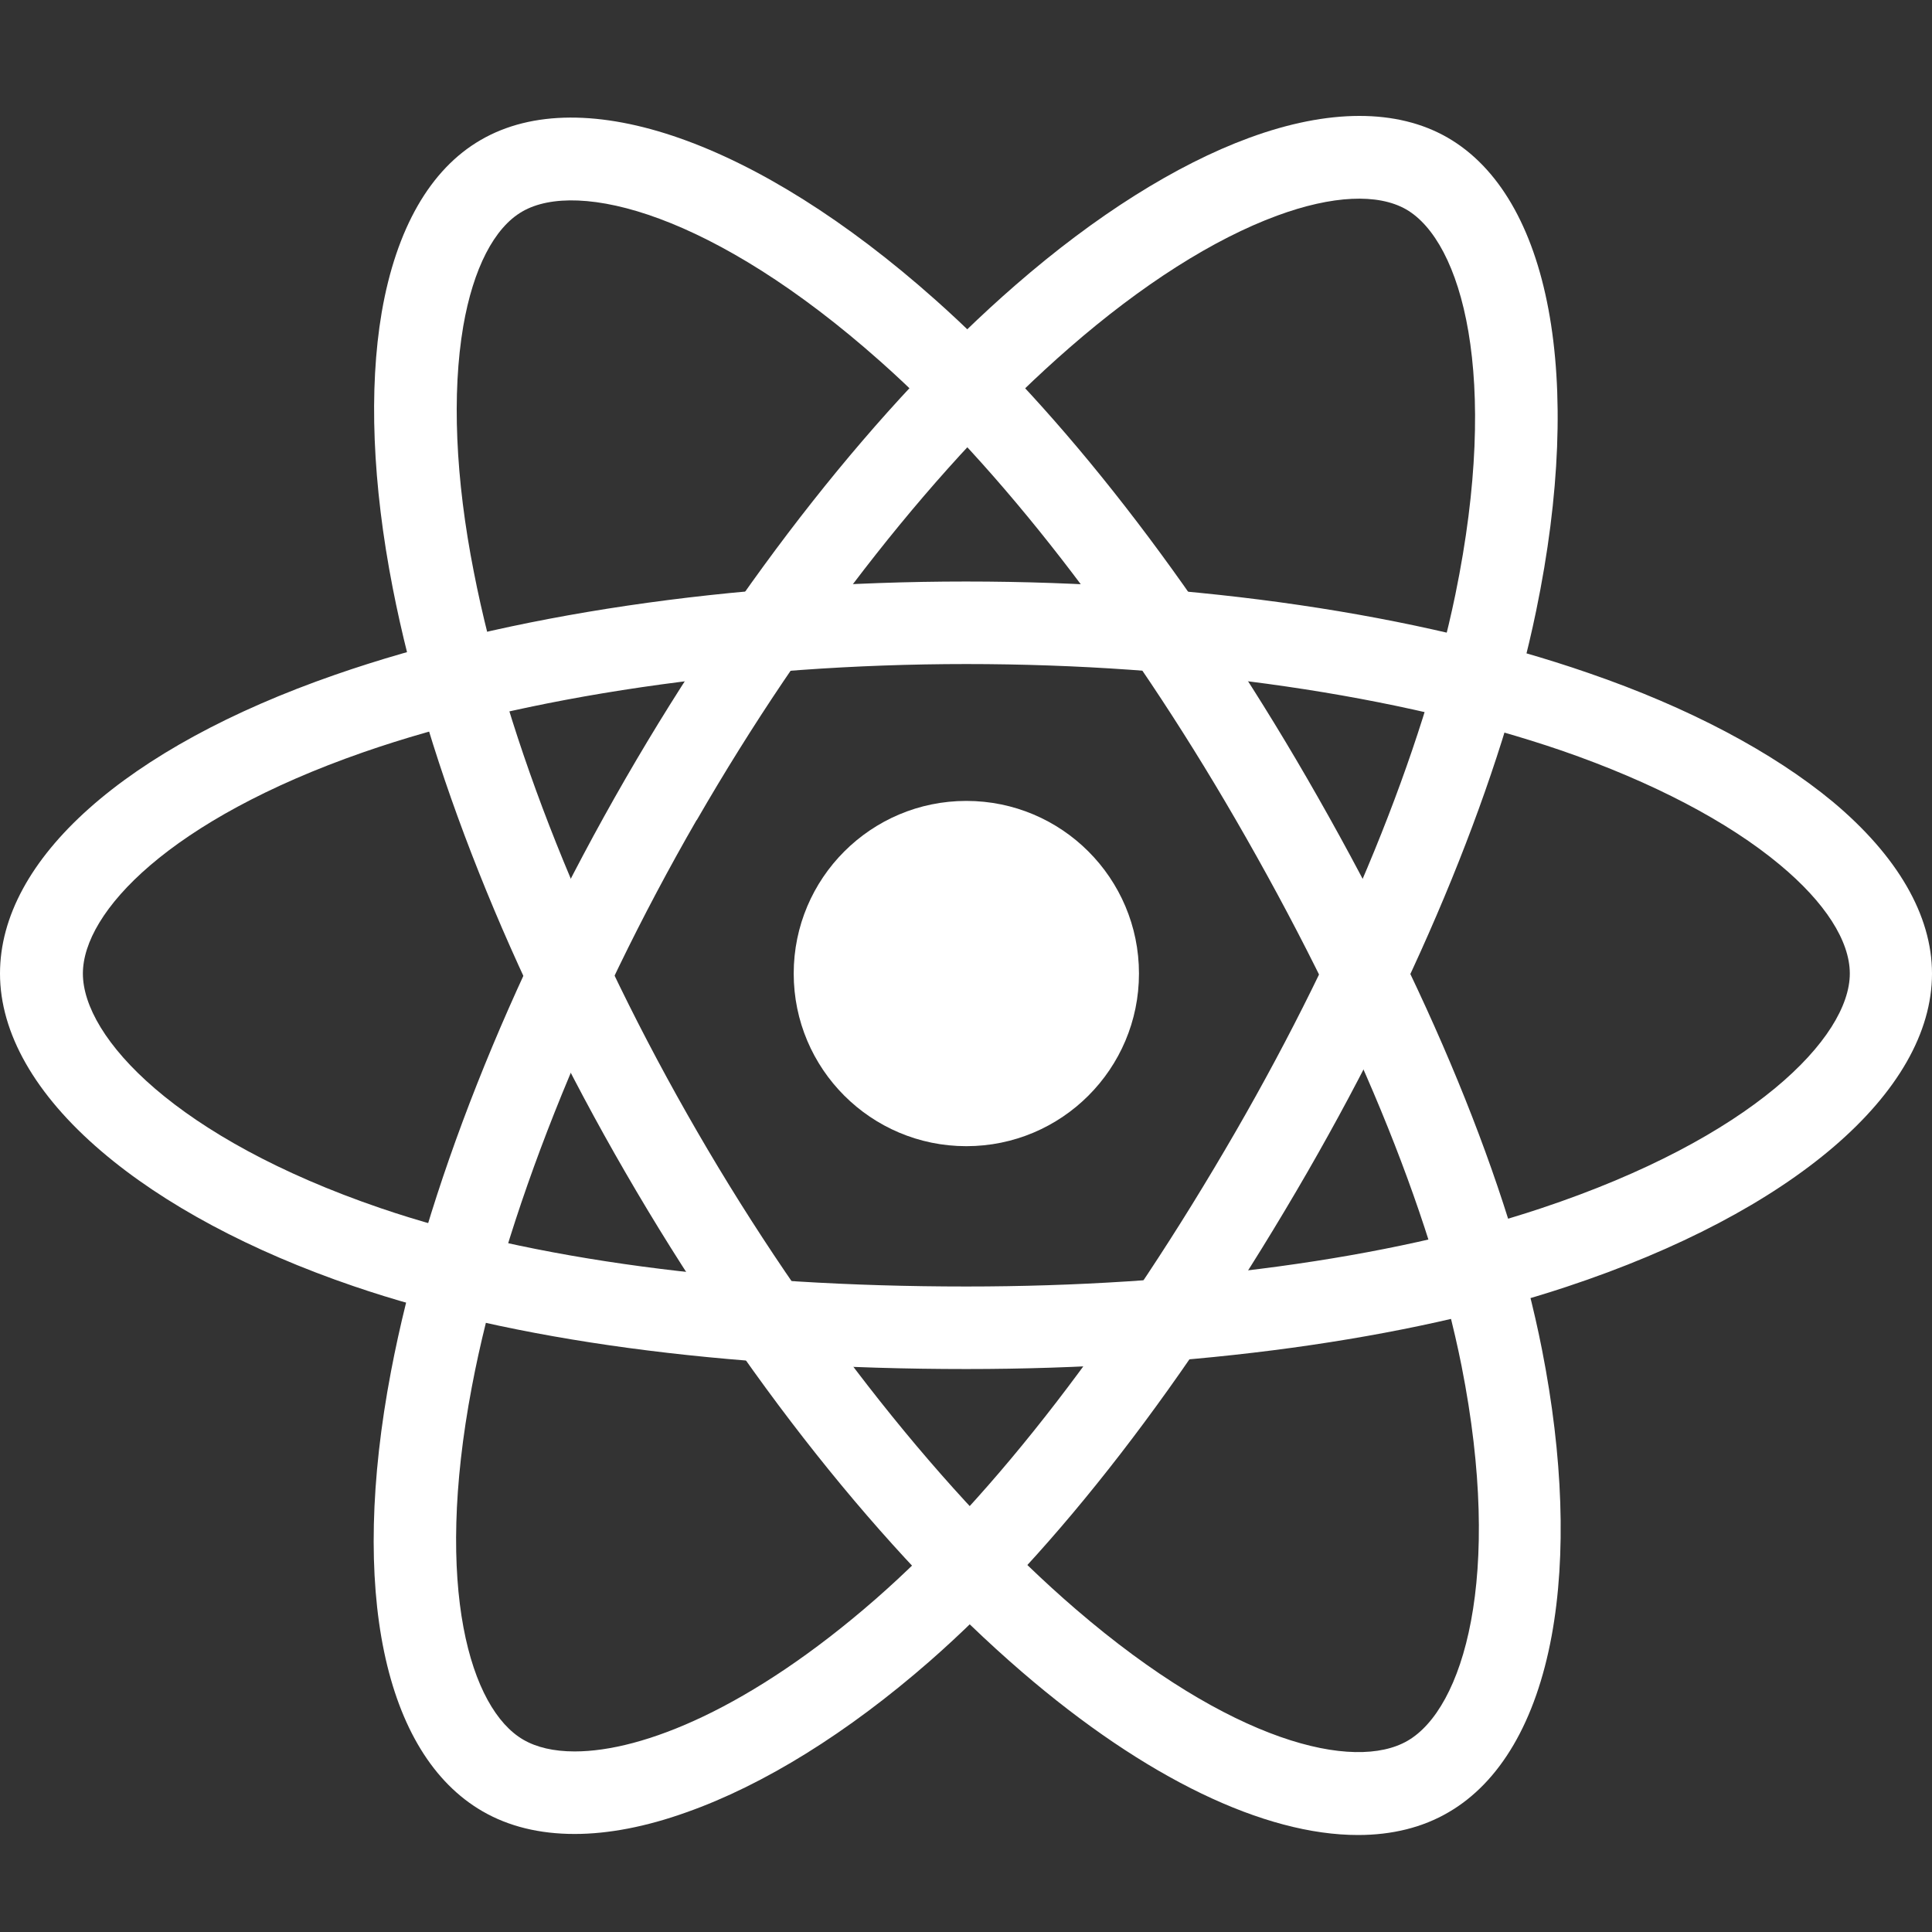 <svg width="100" height="100" viewBox="0 0 100 100" fill="none" xmlns="http://www.w3.org/2000/svg">
<rect x="0" y="0" width="100" height="100" fill="#333333" stroke="none"/>
<path d="M50.018 59.326C54.953 59.326 58.953 55.326 58.953 50.391C58.953 45.456 54.953 41.455 50.018 41.455C45.083 41.455 41.082 45.456 41.082 50.391C41.082 55.326 45.083 59.326 50.018 59.326Z" fill="white"/>
<path d="M50.018 70.861C37.469 70.861 26.504 69.383 18.298 66.571C12.976 64.755 8.455 62.335 5.233 59.576C1.816 56.656 0 53.47 0 50.391C0 44.481 6.479 38.696 17.355 34.923C26.255 31.826 37.861 30.099 50 30.099C61.926 30.099 73.371 31.772 82.218 34.834C87.398 36.614 91.759 38.928 94.856 41.491C98.22 44.303 100 47.383 100 50.391C100 56.532 92.755 62.744 81.079 66.606C72.82 69.348 61.784 70.861 50.018 70.861ZM50.018 34.371C38.501 34.371 27.109 36.044 18.779 38.946C8.775 42.434 4.29 47.205 4.29 50.391C4.29 53.702 9.114 58.917 19.687 62.53C27.448 65.183 37.949 66.589 50.018 66.589C61.339 66.589 71.894 65.165 79.744 62.548C90.726 58.899 95.746 53.684 95.746 50.391C95.746 48.7 94.464 46.706 92.132 44.766C89.445 42.523 85.529 40.476 80.847 38.856C72.428 35.973 61.481 34.371 50.018 34.371Z" fill="white"/>
<path d="M29.744 94.926C27.928 94.926 26.326 94.535 24.973 93.751C19.865 90.797 18.085 82.288 20.238 70.985C22.001 61.712 26.308 50.818 32.378 40.298C38.341 29.974 45.497 20.896 52.563 14.755C56.693 11.16 60.876 8.525 64.649 7.137C68.761 5.624 72.321 5.624 74.92 7.119C80.242 10.181 82.004 19.579 79.512 31.612C77.75 40.156 73.549 50.462 67.675 60.661C61.41 71.519 54.646 80.277 48.113 85.991C43.877 89.693 39.516 92.399 35.529 93.805C33.446 94.552 31.488 94.926 29.744 94.926ZM34.212 41.366L36.063 42.434C30.313 52.402 26.059 63.1 24.422 71.786C22.446 82.199 24.35 88.465 27.091 90.049C27.768 90.441 28.658 90.654 29.744 90.654C33.286 90.654 38.857 88.412 45.301 82.787C51.477 77.393 57.939 68.992 63.973 58.543C69.633 48.735 73.656 38.874 75.329 30.775C77.661 19.437 75.65 12.495 72.784 10.839C71.324 10.003 68.957 10.11 66.109 11.16C62.816 12.37 59.096 14.738 55.358 17.995C48.647 23.833 41.794 32.52 36.063 42.452L34.212 41.366Z" fill="white"/>
<path d="M70.292 94.98C65.45 94.98 59.309 92.061 52.901 86.543C45.746 80.384 38.466 71.217 32.378 60.697C26.397 50.373 22.125 39.64 20.328 30.437C19.277 25.061 19.081 20.131 19.758 16.162C20.506 11.836 22.268 8.757 24.884 7.244C30.189 4.164 39.213 7.333 48.398 15.503C54.913 21.288 61.748 30.081 67.64 40.263C73.923 51.121 78.142 61.356 79.815 69.864C80.901 75.382 81.079 80.508 80.313 84.674C79.495 89.106 77.643 92.256 74.973 93.805C73.638 94.588 72.054 94.98 70.292 94.98ZM36.081 58.561C41.848 68.529 49.003 77.553 55.696 83.303C63.724 90.209 70.096 91.704 72.855 90.103C75.721 88.447 77.821 81.665 75.65 70.701C74.048 62.655 70.007 52.865 63.955 42.416C58.277 32.609 51.744 24.189 45.568 18.707C36.917 11.017 29.904 9.291 27.038 10.946C25.578 11.783 24.493 13.901 23.977 16.891C23.389 20.345 23.567 24.759 24.528 29.618C26.237 38.358 30.331 48.629 36.081 58.561Z" fill="white"/>
</svg>
